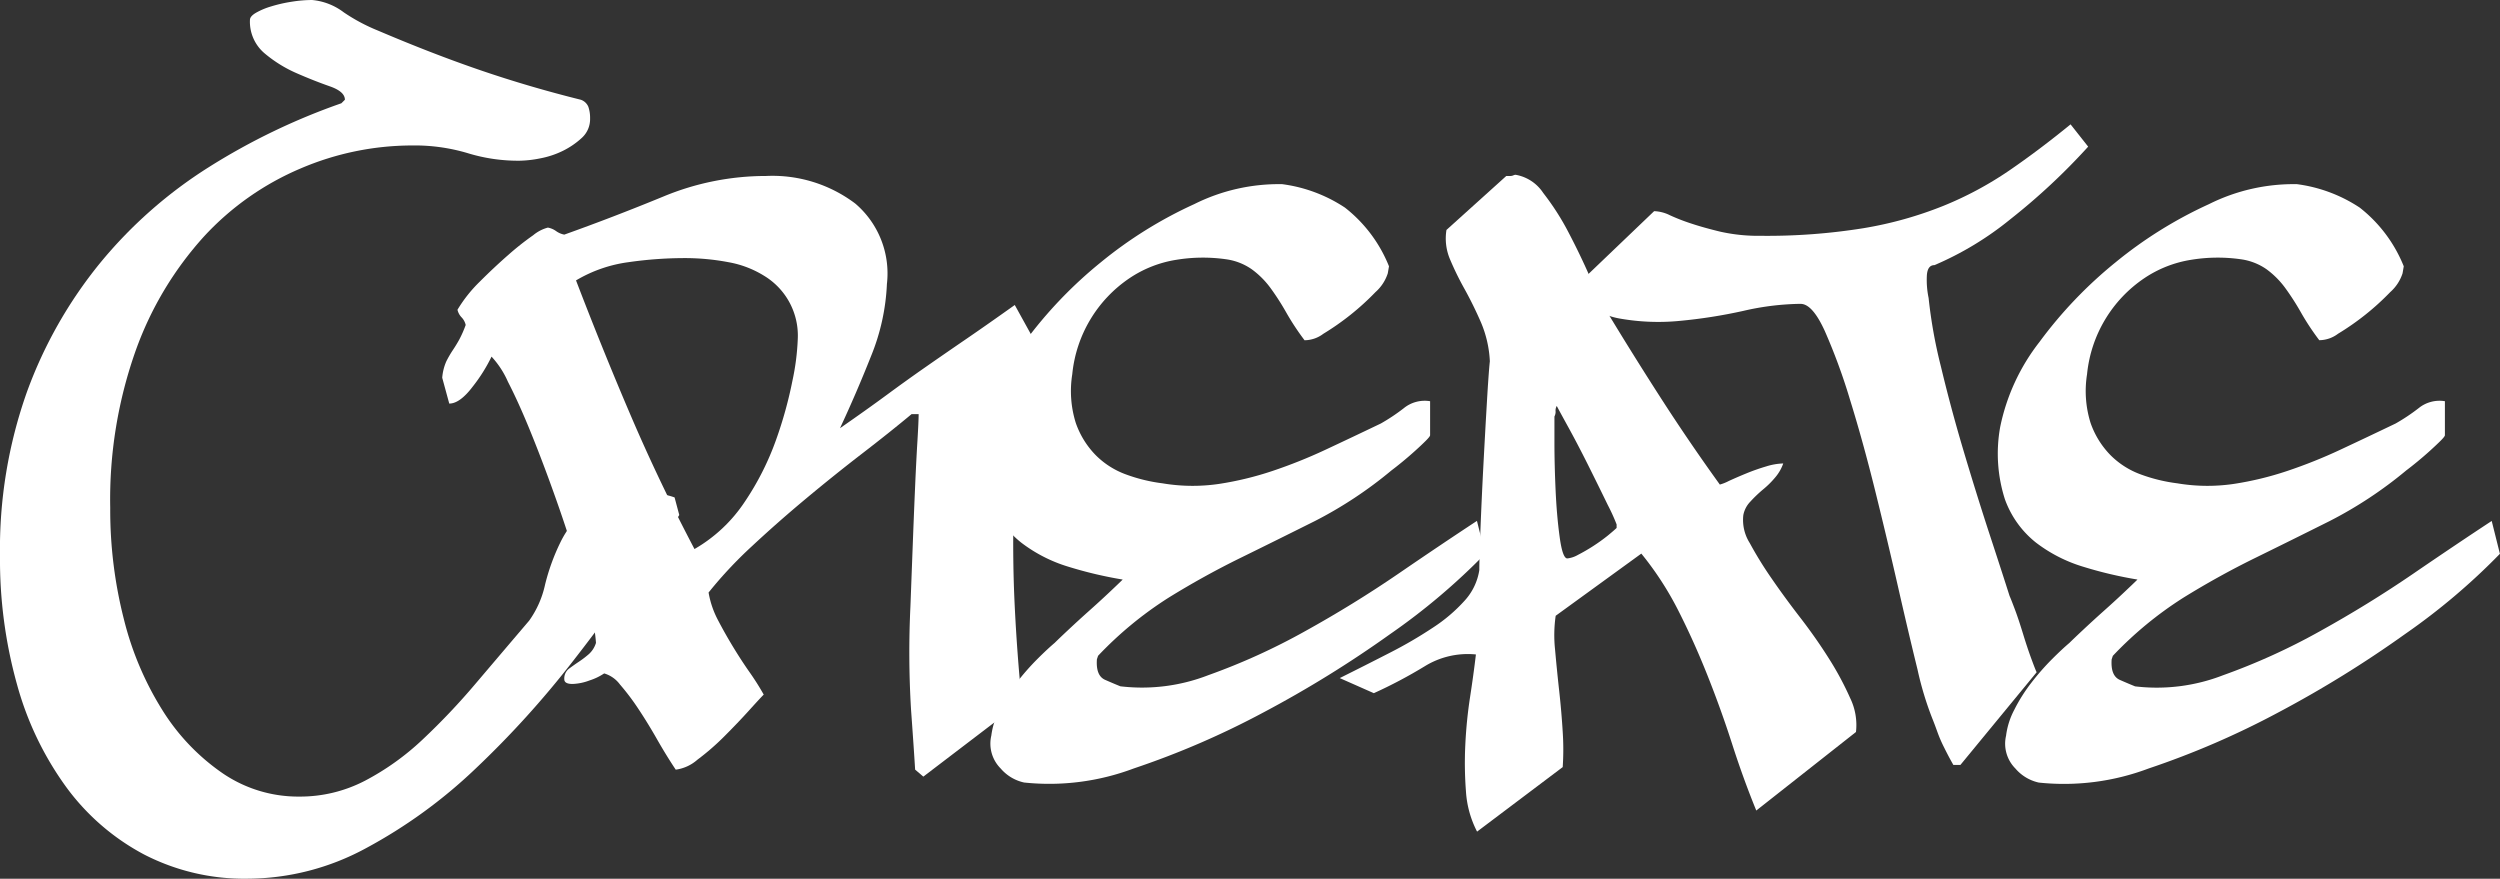 <svg id="Grupo_83390" data-name="Grupo 83390" xmlns="http://www.w3.org/2000/svg" xmlns:xlink="http://www.w3.org/1999/xlink" width="187.808" height="66.011" viewBox="0 0 187.808 66.011">
  <rect x="0" y="0" width="187.808" height="66.011" fill="#333333" stroke="none"/>
  <defs>
    <clipPath id="clip-path">
      <rect id="Rectángulo_148105" data-name="Rectángulo 148105" width="187.808" height="66.011" fill="#fff"/>
    </clipPath>
  </defs>
  <g id="Grupo_83357" data-name="Grupo 83357" transform="translate(0 0)" clip-path="url(#clip-path)">
    <path id="Trazado_98027" data-name="Trazado 98027" d="M18.6,66.011A16.423,16.423,0,0,1,10.84,64.2a17.249,17.249,0,0,1-5.861-5.067,23.793,23.793,0,0,1-3.7-7.712A34.878,34.878,0,0,1,0,41.775,35.318,35.318,0,0,1,2.026,29.436a33.382,33.382,0,0,1,5.508-9.695,34.026,34.026,0,0,1,8.152-7.183,48.752,48.752,0,0,1,9.959-4.8l.088-.088.177-.176q0-.616-1.146-1.013C24,6.213,23.178,5.891,22.3,5.507a9.788,9.788,0,0,1-2.423-1.5,3.107,3.107,0,0,1-1.1-2.512c0-.176.146-.353.44-.528A5.289,5.289,0,0,1,20.359.485,10.715,10.715,0,0,1,21.9.132,9.89,9.89,0,0,1,23.443,0a4.633,4.633,0,0,1,2.379.925,13.673,13.673,0,0,0,2.556,1.366q4.141,1.765,7.755,3t7.491,2.2a.941.941,0,0,1,.573.528,2.554,2.554,0,0,1,.132.881,1.9,1.9,0,0,1-.617,1.454,5.994,5.994,0,0,1-1.411.97,6.576,6.576,0,0,1-1.719.573,8.52,8.52,0,0,1-1.542.176,12.876,12.876,0,0,1-3.922-.573,13.909,13.909,0,0,0-4.186-.572,21.34,21.34,0,0,0-8.329,1.719,21.029,21.029,0,0,0-7.272,5.111,25.55,25.55,0,0,0-5.111,8.506,33.445,33.445,0,0,0-1.939,11.9A33.143,33.143,0,0,0,9.3,46.49a23.506,23.506,0,0,0,2.909,6.874,16.066,16.066,0,0,0,4.5,4.715,10.064,10.064,0,0,0,5.773,1.763,10.562,10.562,0,0,0,4.935-1.19,19.51,19.51,0,0,0,4.318-3.084,50.652,50.652,0,0,0,4.01-4.231q1.983-2.334,4.01-4.715a7.318,7.318,0,0,0,1.189-2.688,15.749,15.749,0,0,1,1.146-3.173A7.661,7.661,0,0,1,44.2,38.117a6.606,6.606,0,0,1,4.186-1.1,9.749,9.749,0,0,1,1.145.087,4.761,4.761,0,0,1,1.146.265l.352,1.321a7.5,7.5,0,0,1-.881,1.19,7.657,7.657,0,0,0-.881,1.19q-2.821,4.23-6.257,8.637a71.391,71.391,0,0,1-7.315,8.064,37.851,37.851,0,0,1-8.2,5.948,18.78,18.78,0,0,1-8.9,2.292" transform="translate(0 0)" fill="#fff"/>
    <path id="Trazado_98028" data-name="Trazado 98028" d="M49.682,43.1a6.911,6.911,0,0,0,.705,2.071q.529,1.014,1.145,2.028t1.234,1.894a19.4,19.4,0,0,1,1.058,1.675q-.264.264-1.1,1.189t-1.851,1.939a18.24,18.24,0,0,1-2.028,1.762,3.09,3.09,0,0,1-1.63.75q-.707-1.058-1.41-2.292T44.394,51.82a17.289,17.289,0,0,0-1.366-1.806,2.275,2.275,0,0,0-1.19-.837,4.3,4.3,0,0,1-1.1.528,3.974,3.974,0,0,1-1.277.264c-.412,0-.618-.116-.618-.353a.926.926,0,0,1,.353-.793c.235-.177.485-.353.75-.53a7.228,7.228,0,0,0,.749-.572,1.882,1.882,0,0,0,.528-.837,12.055,12.055,0,0,0-.441-2.468q-.442-1.762-1.145-4.054T38.048,35.6q-.882-2.467-1.762-4.627t-1.675-3.7a6.775,6.775,0,0,0-1.234-1.894,12.161,12.161,0,0,1-1.41,2.247Q31,28.906,30.2,28.906l-.528-1.939a3.812,3.812,0,0,1,.308-1.234,7.935,7.935,0,0,1,.485-.837c.177-.264.339-.53.485-.794a8.235,8.235,0,0,0,.485-1.1,1.207,1.207,0,0,0-.308-.573,1.2,1.2,0,0,1-.309-.572A10.535,10.535,0,0,1,32.5,19.74q1.058-1.058,2.115-1.983a20.72,20.72,0,0,1,1.894-1.5,2.894,2.894,0,0,1,1.1-.572,1.535,1.535,0,0,1,.618.264,1.534,1.534,0,0,0,.616.264q3.7-1.322,7.448-2.864A20.083,20.083,0,0,1,54,11.808a10.315,10.315,0,0,1,6.7,2.071,6.893,6.893,0,0,1,2.379,6.037,16.126,16.126,0,0,1-1.19,5.42q-1.1,2.776-2.335,5.42,2.027-1.407,3.526-2.511T66.03,26.13q1.454-1.013,3-2.071T72.684,21.5l1.411,2.556q-.618,3.261-.97,6.478t-.528,6.39q-.089,3.7.087,7.271t.53,7.095l-7.4,5.641-.616-.528q-.089-1.5-.309-4.54a71.939,71.939,0,0,1-.044-7.711q.086-2.291.176-4.672t.177-4.362q.086-1.983.176-3.437c.057-.97.088-1.63.088-1.983h-.53q-1.585,1.322-3.7,2.952T57,36.045q-2.116,1.763-4.054,3.569A31.629,31.629,0,0,0,49.682,43.1M39.723,19.652q2.027,5.288,4.142,10.223t4.758,9.959a11.285,11.285,0,0,0,3.79-3.569,20.766,20.766,0,0,0,2.335-4.626,31.184,31.184,0,0,0,1.234-4.452,18.1,18.1,0,0,0,.4-3.128,5.248,5.248,0,0,0-2.468-4.715,7.588,7.588,0,0,0-2.732-1.058,17.58,17.58,0,0,0-3.349-.309,29.692,29.692,0,0,0-4.186.309,10.383,10.383,0,0,0-3.922,1.366" transform="translate(3.549 1.412)" fill="#fff"/>
    <path id="Trazado_98029" data-name="Trazado 98029" d="M66.58,53.783a5.67,5.67,0,0,1,.617-1.938,12.445,12.445,0,0,1,1.277-2.028,18.575,18.575,0,0,1,1.543-1.763c.528-.528.97-.938,1.321-1.234.177-.176.514-.5,1.014-.968s1.013-.939,1.542-1.411,1.042-.939,1.543-1.411.837-.793,1.013-.968a30.564,30.564,0,0,1-4.1-.97,11.1,11.1,0,0,1-3.526-1.807,7.306,7.306,0,0,1-2.335-3.26,11.269,11.269,0,0,1-.353-5.421,15.357,15.357,0,0,1,2.952-6.39,32.491,32.491,0,0,1,5.729-5.993,31.984,31.984,0,0,1,7.006-4.362,14.224,14.224,0,0,1,6.61-1.5,11.163,11.163,0,0,1,4.715,1.763,10.586,10.586,0,0,1,3.306,4.407l-.09.528a3.194,3.194,0,0,1-.925,1.411A19.537,19.537,0,0,1,91.521,23.6a2.365,2.365,0,0,1-1.41.485,19.129,19.129,0,0,1-1.367-2.071,18.917,18.917,0,0,0-1.189-1.851,6.483,6.483,0,0,0-1.411-1.411A4.416,4.416,0,0,0,84.207,18a12.3,12.3,0,0,0-3.746.044,8.741,8.741,0,0,0-3.481,1.366,9.866,9.866,0,0,0-4.319,7.227,8.014,8.014,0,0,0,.264,3.658,6.51,6.51,0,0,0,1.5,2.424,6.191,6.191,0,0,0,2.291,1.453,12.345,12.345,0,0,0,2.733.662,13.6,13.6,0,0,0,4.23.044,24.042,24.042,0,0,0,4.01-.97,37.513,37.513,0,0,0,3.966-1.585q1.983-.927,4.186-1.984a14.448,14.448,0,0,0,1.719-1.145,2.492,2.492,0,0,1,1.983-.53V31.22q0,.089-.308.4t-.793.749c-.325.294-.648.572-.97.837s-.6.484-.837.661a31.057,31.057,0,0,1-5.729,3.79q-2.821,1.411-5.6,2.775t-5.421,3A27.763,27.763,0,0,0,74.6,47.789l-.088.264q-.087,1.236.617,1.543c.47.207.852.367,1.146.485a13.76,13.76,0,0,0,6.61-.837,47.936,47.936,0,0,0,7.271-3.305q3.656-2.025,7.006-4.318t5.9-3.966l.617,2.468a48.623,48.623,0,0,1-7.139,6.037,83.719,83.719,0,0,1-9.474,5.861,63.259,63.259,0,0,1-9.783,4.231,18.018,18.018,0,0,1-8.24,1.057,3.21,3.21,0,0,1-1.763-1.057,2.642,2.642,0,0,1-.7-2.469" transform="translate(7.891 1.476)" fill="#fff"/>
    <path id="Trazado_98030" data-name="Trazado 98030" d="M89.894,49.538q1.941-.967,3.746-1.894a32.764,32.764,0,0,0,3.261-1.9,11.972,11.972,0,0,0,2.379-2.026,4.4,4.4,0,0,0,1.1-2.292q0-.88.088-3.128t.219-4.759q.133-2.512.265-4.759t.219-3.041a8.467,8.467,0,0,0-.661-2.908q-.574-1.322-1.234-2.512a22.244,22.244,0,0,1-1.1-2.247,4,4,0,0,1-.264-2.2l4.494-4.054h.264a.59.59,0,0,0,.265-.045.385.385,0,0,1,.176-.044,3.116,3.116,0,0,1,2.071,1.366,19.179,19.179,0,0,1,1.894,2.952q.88,1.676,1.631,3.393a23.667,23.667,0,0,0,1.277,2.6q2.027,3.35,4.1,6.565T118.449,35a3.3,3.3,0,0,0,.661-.263q.573-.265,1.322-.573a15.224,15.224,0,0,1,1.5-.528,4.669,4.669,0,0,1,1.279-.221,3.227,3.227,0,0,1-.573,1.013,6.743,6.743,0,0,1-.925.925,9.926,9.926,0,0,0-.97.926,1.991,1.991,0,0,0-.53,1.013A3.241,3.241,0,0,0,120.7,39.4a27.984,27.984,0,0,0,1.631,2.644q.969,1.411,2.159,2.952t2.16,3.084a22.868,22.868,0,0,1,1.586,2.953,4.632,4.632,0,0,1,.44,2.555l-7.49,5.9q-.972-2.38-1.807-4.979t-1.852-5.156q-1.014-2.556-2.2-4.892a23.8,23.8,0,0,0-2.777-4.275l-6.433,4.671a10.231,10.231,0,0,0-.045,2.556q.133,1.5.308,3.084t.265,3.084a19.951,19.951,0,0,1,0,2.644l-6.434,4.847a7.615,7.615,0,0,1-.836-3.041,27.91,27.91,0,0,1-.045-3.525,34.108,34.108,0,0,1,.353-3.526q.265-1.718.441-3.217a6.152,6.152,0,0,0-3.835.881,35.7,35.7,0,0,1-3.833,2.028Zm16.129-19.653v1.939q0,1.674.088,3.613t.308,3.526q.218,1.587.573,1.586a2.038,2.038,0,0,0,.793-.264,13.376,13.376,0,0,0,2.248-1.454c.321-.264.542-.455.661-.573v-.264a14.2,14.2,0,0,0-.661-1.454q-.662-1.365-1.454-2.952t-1.543-2.952q-.751-1.365-.837-1.542a.693.693,0,0,0-.087.44.8.8,0,0,1-.088.353" transform="translate(10.751 1.402)" fill="#fff"/>
    <path id="Trazado_98031" data-name="Trazado 98031" d="M122.656,21.828a20.064,20.064,0,0,0-4.318.53,38.268,38.268,0,0,1-4.759.749,16.593,16.593,0,0,1-4.539-.177,5.332,5.332,0,0,1-3.481-2.247l6.081-5.817a2.876,2.876,0,0,1,1.19.309,14.759,14.759,0,0,0,1.586.617q.925.309,2.2.617a13.076,13.076,0,0,0,3.041.309,45.558,45.558,0,0,0,7.712-.573,28.647,28.647,0,0,0,5.993-1.675,26.283,26.283,0,0,0,4.935-2.644q2.249-1.54,4.627-3.481l1.322,1.675a48.189,48.189,0,0,1-5.861,5.465A23.8,23.8,0,0,1,132.7,18.92q-.529,0-.573.794a6.6,6.6,0,0,0,.132,1.674,36.507,36.507,0,0,0,.926,5.156q.747,3.13,1.719,6.39t1.938,6.214q.969,2.954,1.5,4.627c.057.119.19.456.4,1.013s.41,1.177.617,1.851.411,1.293.617,1.851.338.9.4,1.014l-5.728,6.963h-.53q-.353-.618-.7-1.322A10.137,10.137,0,0,1,132.923,54q-.22-.615-.4-1.057a24.189,24.189,0,0,1-1.1-3.658q-.662-2.687-1.454-6.169t-1.719-7.227q-.927-3.745-1.9-6.874a44.5,44.5,0,0,0-1.894-5.156q-.927-2.027-1.807-2.028" transform="translate(12.624 0.997)" fill="#fff"/>
    <path id="Trazado_98032" data-name="Trazado 98032" d="M134.669,53.783a5.67,5.67,0,0,1,.617-1.938,12.375,12.375,0,0,1,1.279-2.028,18.416,18.416,0,0,1,1.543-1.763c.528-.528.97-.938,1.32-1.234.178-.176.514-.5,1.015-.968s1.013-.939,1.542-1.411,1.042-.939,1.542-1.411.837-.793,1.013-.968a30.548,30.548,0,0,1-4.1-.97,11.1,11.1,0,0,1-3.526-1.807,7.3,7.3,0,0,1-2.335-3.26,11.255,11.255,0,0,1-.353-5.421,15.368,15.368,0,0,1,2.951-6.39,32.528,32.528,0,0,1,5.729-5.993,32.037,32.037,0,0,1,7.006-4.362,14.231,14.231,0,0,1,6.611-1.5,11.163,11.163,0,0,1,4.715,1.763,10.6,10.6,0,0,1,3.306,4.407l-.09.528a3.2,3.2,0,0,1-.926,1.411,19.49,19.49,0,0,1-3.921,3.128,2.367,2.367,0,0,1-1.41.485,18.983,18.983,0,0,1-1.368-2.071,18.914,18.914,0,0,0-1.189-1.851,6.477,6.477,0,0,0-1.41-1.411A4.416,4.416,0,0,0,152.3,18a12.309,12.309,0,0,0-3.747.044,8.736,8.736,0,0,0-3.48,1.366,9.871,9.871,0,0,0-4.321,7.227,8.03,8.03,0,0,0,.264,3.658,6.51,6.51,0,0,0,1.5,2.424,6.2,6.2,0,0,0,2.292,1.453,12.335,12.335,0,0,0,2.732.662,13.6,13.6,0,0,0,4.23.044,24.042,24.042,0,0,0,4.01-.97,37.528,37.528,0,0,0,3.967-1.585q1.983-.927,4.186-1.984a14.538,14.538,0,0,0,1.719-1.145,2.492,2.492,0,0,1,1.983-.53V31.22c0,.059-.1.191-.308.4s-.471.456-.793.749-.648.572-.97.837-.6.484-.837.661a31.1,31.1,0,0,1-5.73,3.79q-2.82,1.411-5.6,2.775t-5.42,3a27.733,27.733,0,0,0-5.289,4.362l-.088.264q-.087,1.236.617,1.543c.47.207.852.367,1.146.485a13.762,13.762,0,0,0,6.611-.837,47.985,47.985,0,0,0,7.271-3.305q3.654-2.025,7.006-4.318t5.9-3.966l.616,2.468a48.607,48.607,0,0,1-7.137,6.037,83.72,83.72,0,0,1-9.474,5.861,63.316,63.316,0,0,1-9.784,4.231,18.016,18.016,0,0,1-8.24,1.057,3.214,3.214,0,0,1-1.763-1.057,2.642,2.642,0,0,1-.7-2.469" transform="translate(16.034 1.476)" fill="#fff"/>
  </g>
</svg>
